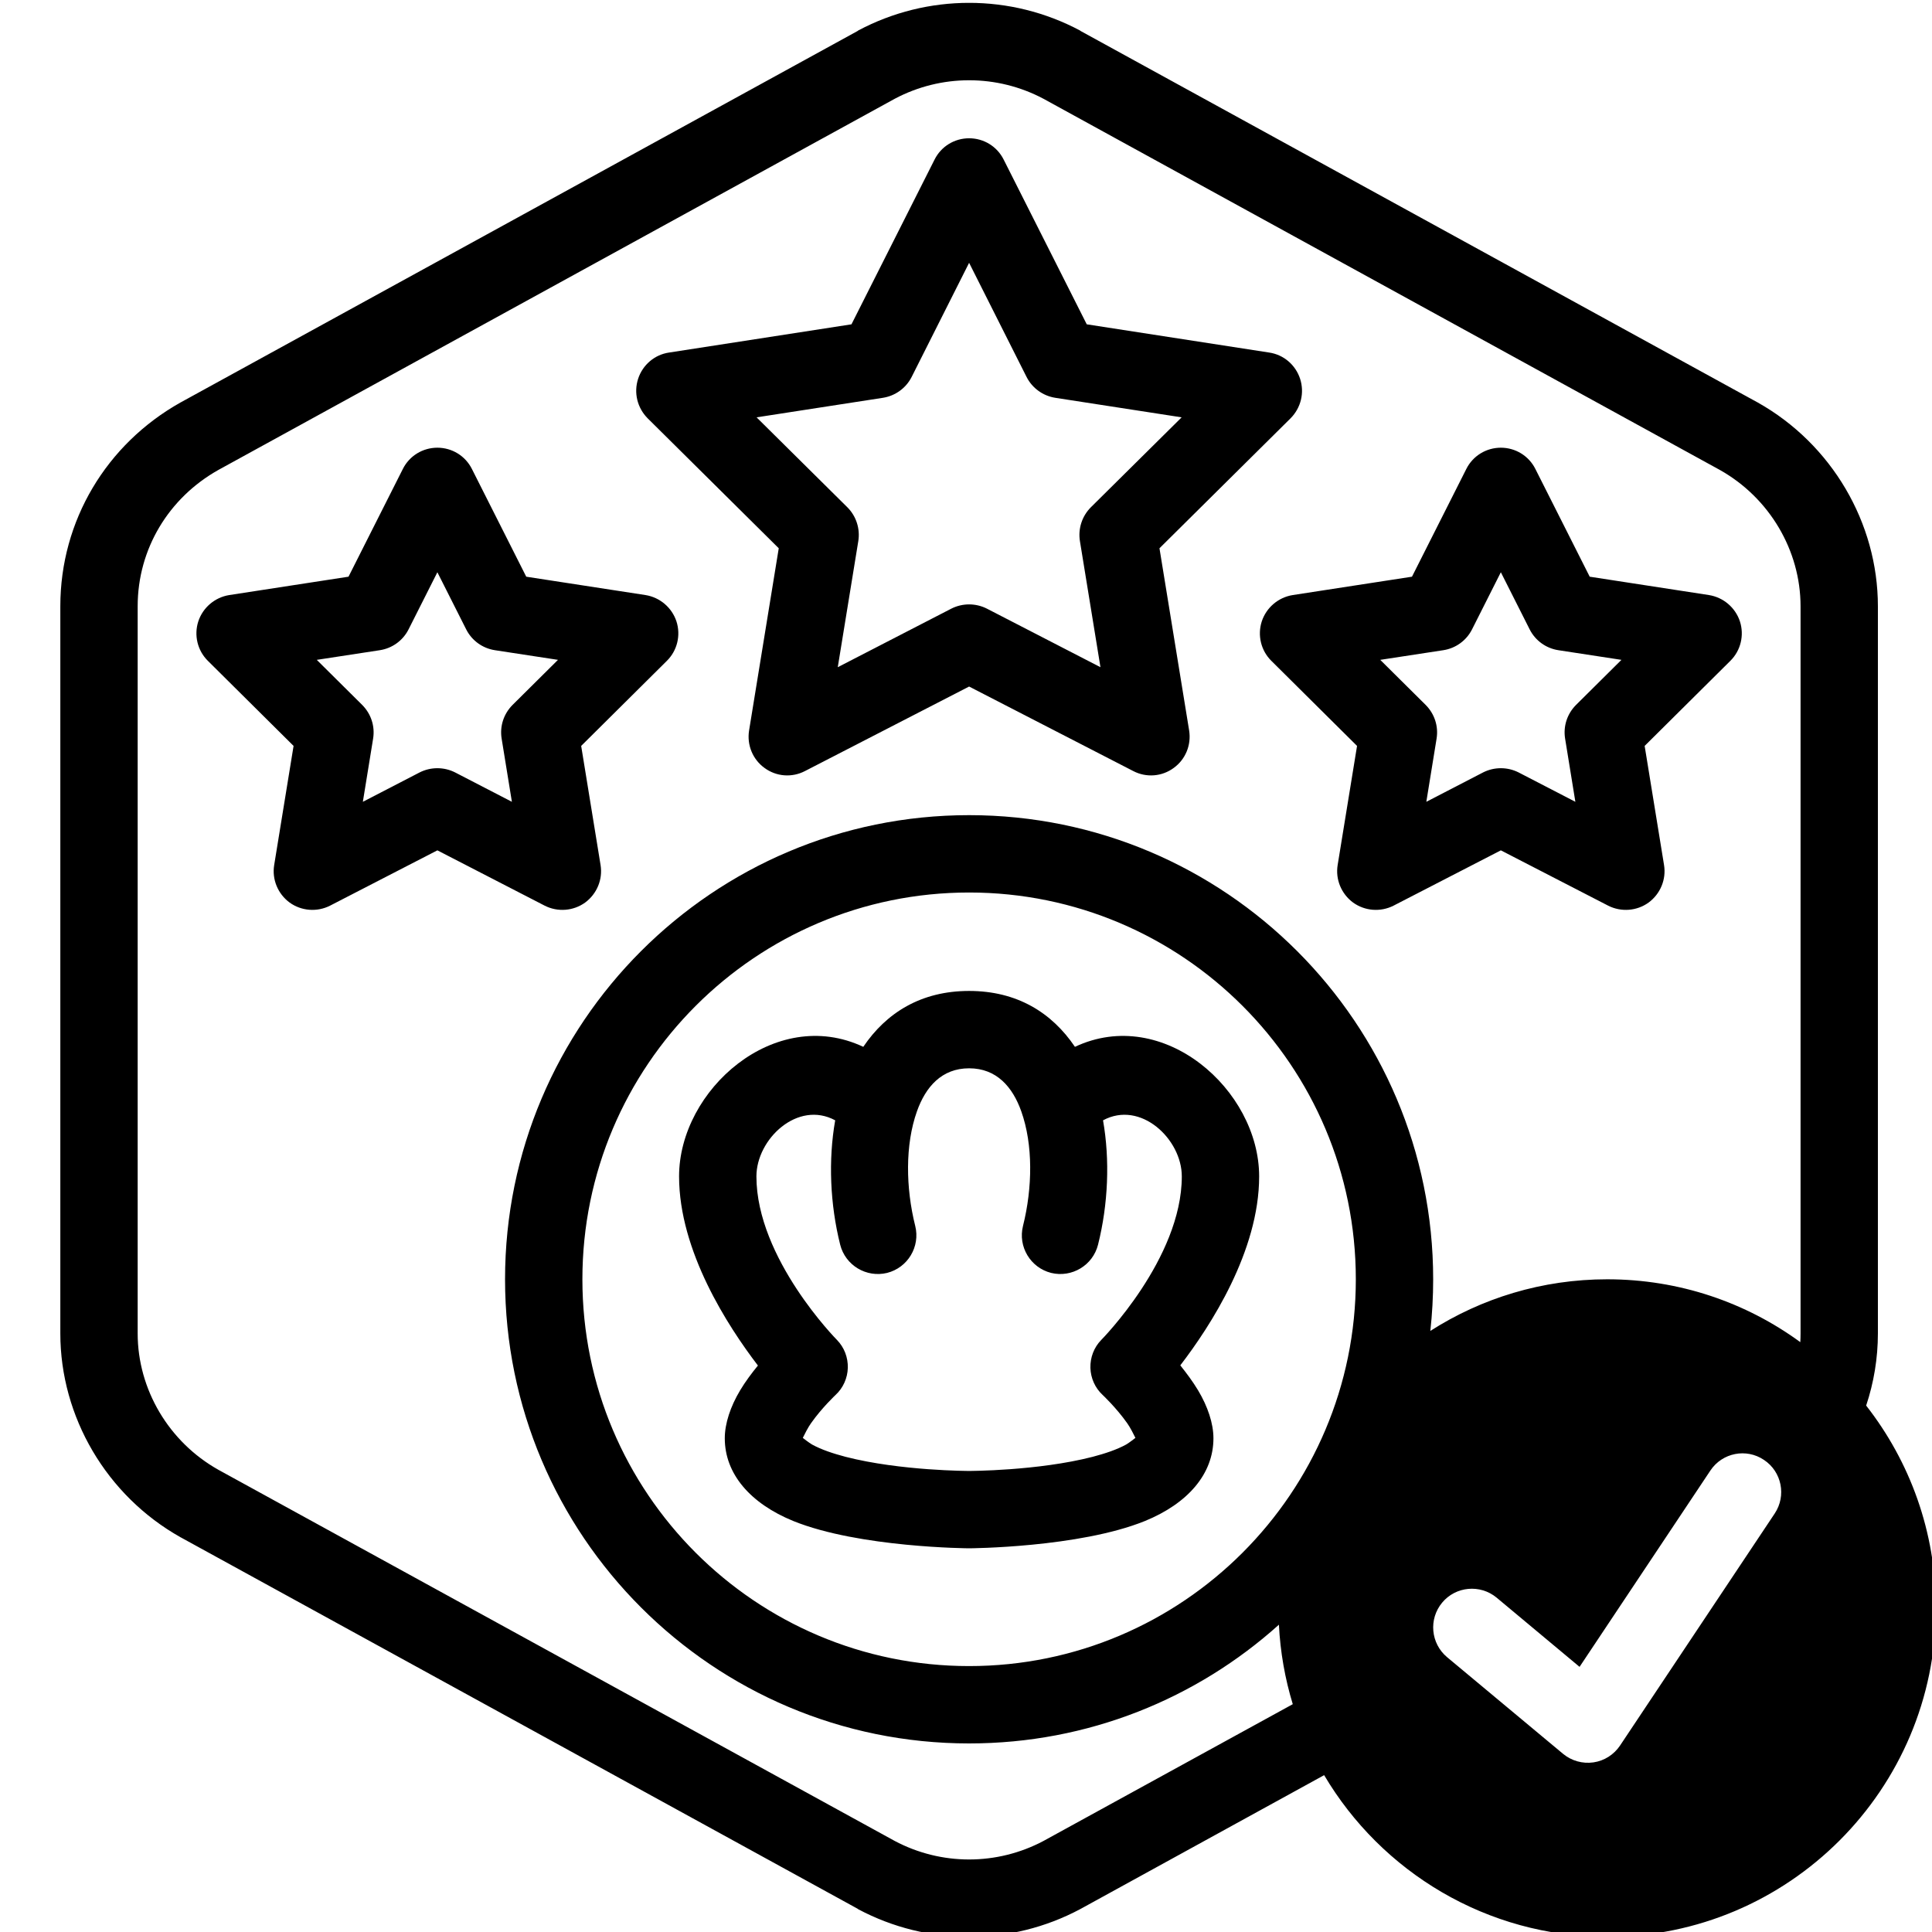 <?xml version="1.0" encoding="UTF-8" standalone="no"?>
<svg xmlns="http://www.w3.org/2000/svg" xmlns:xlink="http://www.w3.org/1999/xlink" xmlns:serif="http://www.serif.com/" width="100%" height="100%" viewBox="0 0 100 100" version="1.1" xml:space="preserve" style="fill-rule:evenodd;clip-rule:evenodd;stroke-linejoin:round;stroke-miterlimit:2;">
    <g transform="matrix(1,0,0,1,-113,-1200)">
        <g id="Grading---Shellfish1" serif:id="Grading - Shellfish1" transform="matrix(0.326,0,0,0.26,-32.928,1050.13)">
            <rect x="448" y="577" width="307" height="385" style="fill:none;"></rect>
            <clipPath id="_clip1">
                <rect x="448" y="577" width="307" height="385"></rect>
            </clipPath>
            <g clip-path="url(#_clip1)">
                <g transform="matrix(3.07,0,0,3.85,-1535.22,-4967)">
                    <path d="M714.361,1531.64L701.741,1538.57C698.153,1540.48 693.847,1540.48 690.259,1538.57C690.252,1538.56 690.245,1538.56 690.238,1538.55L655.238,1519.35C655.232,1519.35 655.226,1519.35 655.219,1519.34C651.387,1517.19 649,1513.11 649,1508.8L649,1471.2C649,1466.77 651.387,1462.81 655.219,1460.66C655.226,1460.65 655.232,1460.65 655.238,1460.65L690.238,1441.45C690.245,1441.44 690.252,1441.44 690.259,1441.43C693.847,1439.52 698.153,1439.52 701.741,1441.43C701.748,1441.44 701.755,1441.44 701.762,1441.45L736.762,1460.65C736.768,1460.65 736.774,1460.65 736.781,1460.66C740.613,1462.81 743,1466.89 743,1471.2L743,1508.8C743,1510.08 742.79,1511.34 742.393,1512.53C744.652,1515.42 746,1519.05 746,1523C746,1532.38 738.383,1540 729,1540C722.772,1540 717.321,1536.64 714.361,1531.64ZM738.987,1509.25C738.996,1509.1 739,1508.95 739,1508.8L739,1471.2C739,1468.31 737.39,1465.59 734.826,1464.15C734.826,1464.15 699.851,1444.96 699.851,1444.96C697.443,1443.68 694.557,1443.68 692.149,1444.96C692.149,1444.96 657.174,1464.15 657.174,1464.15C654.61,1465.59 653,1468.23 653,1471.2C653,1471.2 653,1508.8 653,1508.8C653,1511.69 654.61,1514.41 657.174,1515.85C657.174,1515.85 692.149,1535.04 692.149,1535.04C694.557,1536.32 697.443,1536.32 699.851,1535.04L712.739,1527.97C712.339,1526.66 712.093,1525.28 712.022,1523.86C707.773,1527.68 702.155,1530 696,1530C682.754,1530 672,1519.25 672,1506C672,1492.75 682.754,1482 696,1482C709.246,1482 720,1492.75 720,1506C720,1506.9 719.95,1507.8 719.853,1508.67C722.494,1506.98 725.634,1506 729,1506C732.731,1506 736.182,1507.2 738.987,1509.25ZM720.72,1525.54L726.72,1530.54C727.156,1530.9 727.725,1531.06 728.287,1530.98C728.849,1530.9 729.349,1530.58 729.664,1530.11L737.664,1518.11C738.276,1517.19 738.028,1515.95 737.109,1515.34C736.191,1514.72 734.948,1514.97 734.336,1515.89L727.571,1526.04C727.571,1526.04 723.28,1522.46 723.28,1522.46C722.432,1521.76 721.17,1521.87 720.464,1522.72C719.757,1523.57 719.872,1524.83 720.72,1525.54ZM696,1486C707.038,1486 716,1494.96 716,1506C716,1517.04 707.038,1526 696,1526C684.962,1526 676,1517.04 676,1506C676,1494.96 684.962,1486 696,1486ZM690.527,1493.98C685.961,1491.83 681,1496.2 681,1500.68C681,1504.54 683.518,1508.42 685.078,1510.46C684.758,1510.85 684.429,1511.29 684.159,1511.74C683.655,1512.58 683.364,1513.46 683.364,1514.22C683.364,1516.06 684.681,1517.59 686.91,1518.5C690.321,1519.88 696,1519.91 696,1519.91C696,1519.91 701.679,1519.88 705.09,1518.5C707.319,1517.59 708.636,1516.06 708.636,1514.22C708.636,1513.46 708.345,1512.58 707.841,1511.74C707.571,1511.29 707.242,1510.85 706.922,1510.45C708.482,1508.42 711,1504.54 711,1500.68C711,1496.2 706.039,1491.83 701.473,1493.98C700.277,1492.21 698.475,1491.09 696,1491.09C693.525,1491.09 691.723,1492.21 690.527,1493.98ZM702.926,1497.78C703.288,1499.83 703.192,1502.12 702.668,1504.21C702.4,1505.28 701.313,1505.93 700.242,1505.67C699.171,1505.4 698.519,1504.31 698.787,1503.24C699.281,1501.27 699.314,1499.04 698.696,1497.31C698.251,1496.06 697.425,1495.09 696,1495.09C694.575,1495.09 693.749,1496.06 693.304,1497.31C692.686,1499.04 692.719,1501.27 693.213,1503.24C693.481,1504.31 692.829,1505.4 691.758,1505.67C690.687,1505.93 689.6,1505.28 689.332,1504.21C688.808,1502.12 688.712,1499.83 689.074,1497.78C687.133,1496.73 685,1498.75 685,1500.68C685,1504.93 689.17,1509.14 689.17,1509.14C689.54,1509.52 689.741,1510.04 689.727,1510.58C689.712,1511.11 689.485,1511.62 689.094,1511.98C689.094,1511.98 688.389,1512.64 687.825,1513.44C687.673,1513.65 687.481,1514.03 687.399,1514.2C687.421,1514.22 687.72,1514.45 687.871,1514.54C688.361,1514.81 688.967,1515.01 689.612,1515.18C692.451,1515.91 696,1515.91 696,1515.91C696,1515.91 699.549,1515.91 702.388,1515.18C703.033,1515.01 703.639,1514.81 704.129,1514.54C704.28,1514.45 704.579,1514.22 704.601,1514.2C704.519,1514.03 704.327,1513.65 704.175,1513.44C703.611,1512.64 702.906,1511.98 702.906,1511.98C702.515,1511.62 702.288,1511.11 702.273,1510.58C702.259,1510.04 702.46,1509.52 702.83,1509.14C702.83,1509.14 707,1504.93 707,1500.68C707,1498.75 704.867,1496.73 702.926,1497.78ZM670.286,1464.1C669.946,1463.42 669.255,1463 668.5,1463C667.745,1463 667.054,1463.42 666.714,1464.1L663.904,1469.67C663.904,1469.67 657.734,1470.62 657.734,1470.62C656.988,1470.74 656.37,1471.27 656.136,1471.98C655.903,1472.7 656.094,1473.49 656.63,1474.02L661.063,1478.42C661.063,1478.42 660.06,1484.58 660.06,1484.58C659.939,1485.32 660.248,1486.07 660.859,1486.52C661.47,1486.96 662.279,1487.02 662.95,1486.68L668.5,1483.82C668.5,1483.82 674.05,1486.68 674.05,1486.68C674.721,1487.02 675.53,1486.96 676.141,1486.52C676.752,1486.07 677.061,1485.32 676.94,1484.58L675.937,1478.42C675.937,1478.42 680.37,1474.02 680.37,1474.02C680.906,1473.49 681.097,1472.7 680.864,1471.98C680.63,1471.27 680.012,1470.74 679.266,1470.62L673.096,1469.67C673.096,1469.67 670.286,1464.1 670.286,1464.1ZM725.286,1464.1C724.946,1463.42 724.255,1463 723.5,1463C722.745,1463 722.054,1463.42 721.714,1464.1L718.904,1469.67C718.904,1469.67 712.734,1470.62 712.734,1470.62C711.988,1470.74 711.37,1471.27 711.136,1471.98C710.903,1472.7 711.094,1473.49 711.63,1474.02L716.063,1478.42C716.063,1478.42 715.06,1484.58 715.06,1484.58C714.939,1485.32 715.248,1486.07 715.859,1486.52C716.47,1486.96 717.279,1487.02 717.95,1486.68L723.5,1483.82C723.5,1483.82 729.05,1486.68 729.05,1486.68C729.721,1487.02 730.53,1486.96 731.141,1486.52C731.752,1486.07 732.061,1485.32 731.94,1484.58L730.937,1478.42C730.937,1478.42 735.37,1474.02 735.37,1474.02C735.906,1473.49 736.097,1472.7 735.864,1471.98C735.63,1471.27 735.012,1470.74 734.266,1470.62L728.096,1469.67C728.096,1469.67 725.286,1464.1 725.286,1464.1ZM723.5,1469.44L724.988,1472.39C725.279,1472.97 725.831,1473.37 726.47,1473.47L729.737,1473.97C729.737,1473.97 727.389,1476.3 727.389,1476.3C726.93,1476.76 726.72,1477.4 726.823,1478.04L727.354,1481.31C727.354,1481.31 724.416,1479.79 724.416,1479.79C723.841,1479.5 723.159,1479.5 722.584,1479.79L719.646,1481.31C719.646,1481.31 720.177,1478.04 720.177,1478.04C720.28,1477.4 720.07,1476.76 719.611,1476.3L717.263,1473.97C717.263,1473.97 720.53,1473.47 720.53,1473.47C721.169,1473.37 721.721,1472.97 722.012,1472.39L723.5,1469.44ZM668.5,1469.44L669.988,1472.39C670.279,1472.97 670.831,1473.37 671.47,1473.47L674.737,1473.97C674.737,1473.97 672.389,1476.3 672.389,1476.3C671.93,1476.76 671.72,1477.4 671.823,1478.04L672.354,1481.31C672.354,1481.31 669.416,1479.79 669.416,1479.79C668.841,1479.5 668.159,1479.5 667.584,1479.79L664.646,1481.31C664.646,1481.31 665.177,1478.04 665.177,1478.04C665.28,1477.4 665.07,1476.76 664.611,1476.3L662.263,1473.97C662.263,1473.97 665.53,1473.47 665.53,1473.47C666.169,1473.37 666.721,1472.97 667.012,1472.39L668.5,1469.44ZM697.786,1448.1C697.446,1447.42 696.755,1447 696,1447C695.245,1447 694.554,1447.42 694.214,1448.1L689.916,1456.62C689.916,1456.62 680.479,1458.08 680.479,1458.08C679.732,1458.19 679.114,1458.72 678.881,1459.44C678.648,1460.16 678.839,1460.94 679.375,1461.48L686.155,1468.2C686.155,1468.2 684.621,1477.62 684.621,1477.62C684.5,1478.37 684.809,1479.12 685.42,1479.56C686.031,1480.01 686.84,1480.07 687.511,1479.72L696,1475.35C696,1475.35 704.489,1479.72 704.489,1479.72C705.16,1480.07 705.969,1480.01 706.58,1479.56C707.191,1479.12 707.5,1478.37 707.379,1477.62L705.845,1468.2C705.845,1468.2 712.625,1461.48 712.625,1461.48C713.161,1460.94 713.352,1460.16 713.119,1459.44C712.886,1458.72 712.268,1458.19 711.521,1458.08L702.084,1456.62C702.084,1456.62 697.786,1448.1 697.786,1448.1ZM696,1453.44L698.976,1459.35C699.267,1459.92 699.819,1460.32 700.458,1460.42L706.992,1461.43C706.992,1461.43 702.297,1466.08 702.297,1466.08C701.838,1466.54 701.628,1467.19 701.731,1467.83L702.793,1474.35C702.793,1474.35 696.916,1471.32 696.916,1471.32C696.341,1471.03 695.659,1471.03 695.084,1471.32L689.207,1474.35C689.207,1474.35 690.269,1467.83 690.269,1467.83C690.372,1467.19 690.162,1466.54 689.703,1466.08L685.008,1461.43C685.008,1461.43 691.542,1460.42 691.542,1460.42C692.181,1460.32 692.733,1459.92 693.024,1459.35L696,1453.44Z"></path>
                </g>
            </g>
        </g>
    </g>
</svg>
